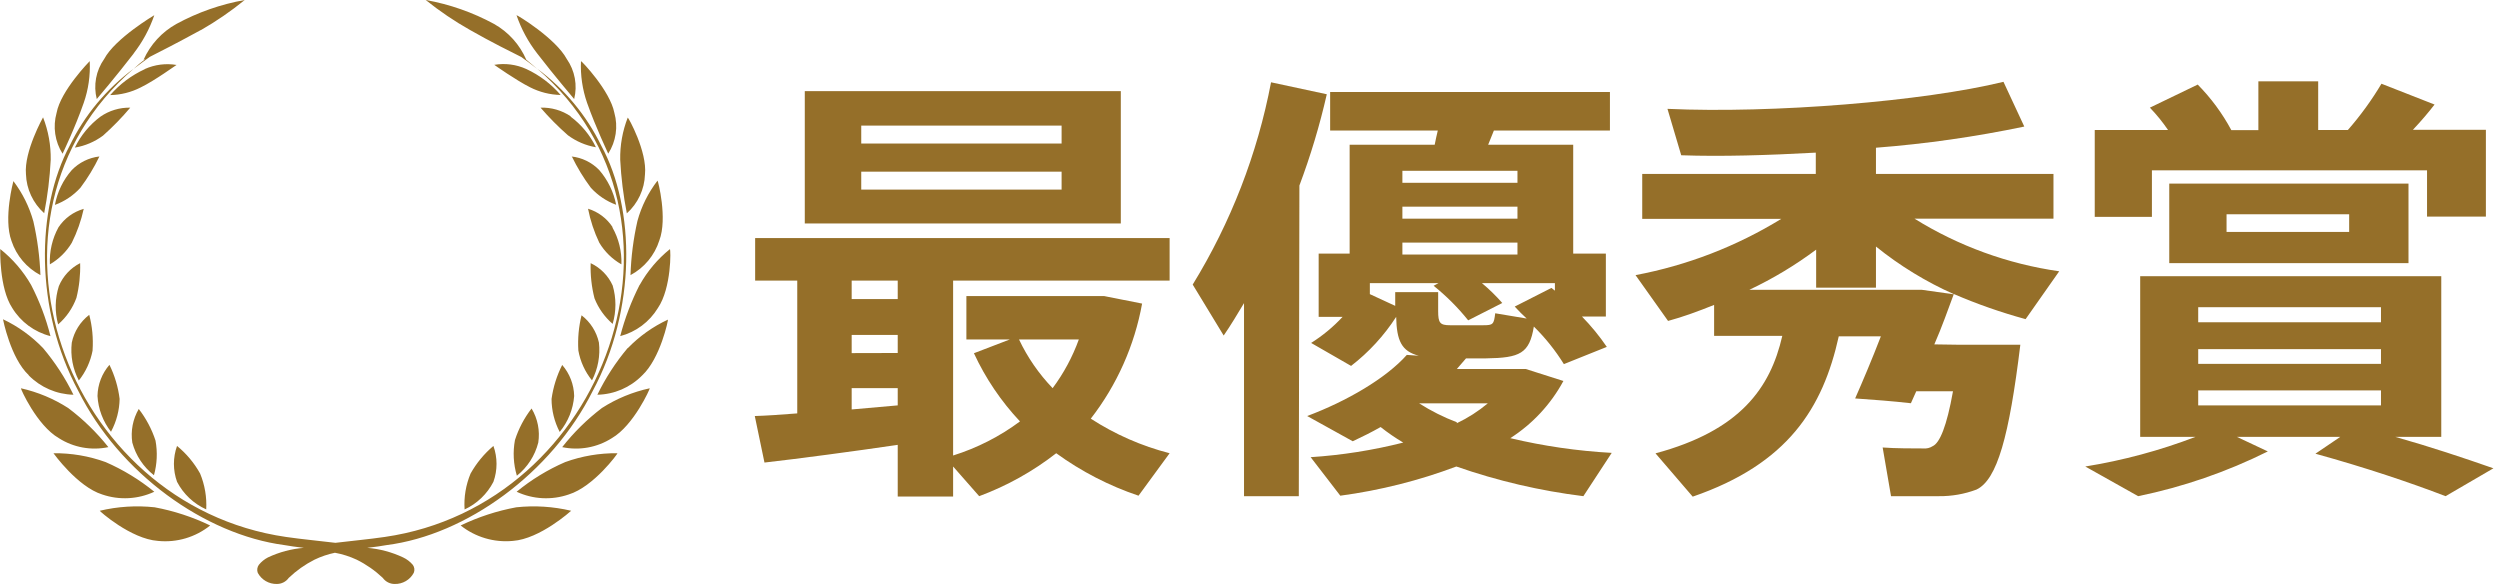 <svg width="209" height="49" viewBox="0 0 209 49" fill="none" xmlns="http://www.w3.org/2000/svg">
<g clip-path="url(#clip0)">
<path d="M66.65 34.56V23.46H63.13V19.9H97.78V23.46H79.68V38.08C81.69 37.451 83.58 36.487 85.27 35.23C83.689 33.549 82.389 31.625 81.42 29.53L84.42 28.38H80.79V24.75H92.3L95.48 25.38C94.845 28.885 93.374 32.185 91.19 35C93.216 36.313 95.442 37.29 97.78 37.89L95.18 41.44C92.72 40.612 90.401 39.415 88.3 37.89C86.35 39.409 84.178 40.62 81.86 41.48L79.68 39V41.51H75.05V37.19C71.31 37.74 66.8 38.34 63.91 38.67L63.1 34.78C64.06 34.75 65.28 34.67 66.65 34.56ZM93.7 7.62V18.68H67.28V7.62H93.7ZM75.05 25V23.46H71.2V25H75.05ZM75.05 29.51V28H71.2V29.52L75.05 29.51ZM75.05 33.91V32.45H71.2V34.23C72.53 34.12 73.83 34 75.05 33.89V33.91ZM72 12H88.75V10.5H72V12ZM72 15.85H88.75V14.35H72V15.85ZM88 32.45C88.925 31.208 89.663 29.837 90.19 28.38H85.19C85.9 29.88 86.85 31.254 88 32.45Z" fill="#956F29"/>
<path d="M108.58 41.48H104V25.34C103.44 26.27 102.89 27.2 102.3 28.05L99.71 23.79C102.899 18.597 105.119 12.867 106.26 6.88L110.92 7.88C110.33 10.472 109.565 13.021 108.63 15.51L108.58 41.48ZM134.74 37.86L132.37 41.48C128.752 41.032 125.192 40.201 121.75 39C118.619 40.177 115.365 40.996 112.05 41.44L109.57 38.22C112.182 38.05 114.773 37.642 117.31 37C116.651 36.61 116.02 36.175 115.42 35.7C114.65 36.14 113.87 36.52 113.09 36.89L109.28 34.78C112.57 33.55 115.87 31.63 117.61 29.67L118.61 29.74C117.17 29.37 116.76 28.48 116.72 26.49C115.705 28.061 114.431 29.448 112.95 30.59L109.61 28.67C110.578 28.061 111.462 27.328 112.24 26.49H110.24V21.2H112.83V12.1H119.94C120.01 11.69 120.12 11.28 120.2 10.91H111.2V7.69H134.59V10.91H124.89C124.74 11.32 124.56 11.69 124.41 12.1H131.52V21.2H134.25V26.46H132.25C133.017 27.244 133.713 28.094 134.33 29L130.74 30.44C130.032 29.297 129.189 28.243 128.23 27.3C127.86 29.55 127.08 29.92 124.23 29.96H122.04H122.56C122.3 30.25 122.04 30.55 121.79 30.85H127.56L130.7 31.85C129.65 33.795 128.122 35.44 126.26 36.63C129.044 37.292 131.882 37.704 134.74 37.86V37.86ZM116.64 25.57V24.42H120.23V26C120.23 27 120.38 27.19 121.23 27.19H124C124.82 27.19 124.89 27.12 125 26.19L127.63 26.63C127.3 26.33 126.97 26 126.63 25.63L129.7 24.07L129.99 24.3V23.67H123.89C124.5 24.178 125.068 24.733 125.59 25.33L122.74 26.78C121.885 25.714 120.916 24.745 119.85 23.89L120.26 23.67H114.52V24.59L116.64 25.57ZM126.86 15.28V14.28H117.24V15.28H126.86ZM126.86 18.28V17.28H117.24V18.28H126.86ZM126.86 21.28V20.28H117.24V21.28H126.86ZM121.79 35.38C122.72 34.938 123.59 34.38 124.38 33.72H118.64C119.633 34.353 120.689 34.882 121.79 35.3V35.38Z" fill="#956F29"/>
<path d="M163.75 28.82H168.9C167.97 36.45 166.97 40.11 165.23 40.93C164.226 41.306 163.162 41.492 162.09 41.48C161.23 41.48 159.24 41.48 158.09 41.48L157.39 37.41C158.39 37.49 160.05 37.49 160.79 37.49C161.064 37.517 161.339 37.45 161.57 37.3C162.16 37.04 162.75 35.64 163.27 32.71H160.2L159.75 33.71C158.16 33.53 156.65 33.42 155.09 33.31C155.68 31.97 156.5 30.05 157.24 28.12H153.72C152.39 34.12 149.47 38.78 141.51 41.52L138.4 37.9C145.47 36 148 32.45 149 28.08H143.3V25.49C142.01 26.01 140.71 26.49 139.45 26.83L136.73 23C141.042 22.189 145.17 20.596 148.91 18.3H137.29V14.54H151.8V12.76C147.8 12.98 143.91 13.1 140.55 12.98L139.4 9.1C148.21 9.5 160.83 8.47 167.49 6.84L169.23 10.58C165.139 11.436 160.997 12.028 156.83 12.35V14.54H171.67V18.28H160.05C163.735 20.57 167.855 22.068 172.15 22.68L169.34 26.68C167.293 26.122 165.288 25.421 163.34 24.58C162.86 25.87 162.34 27.35 161.71 28.79L163.75 28.82ZM159.68 24.23H160.68L163.38 24.61C161.031 23.568 158.829 22.224 156.83 20.61V24.05H151.83V20.87C150.083 22.173 148.211 23.299 146.24 24.23H159.71H159.68Z" fill="#956F29"/>
<path d="M195.65 36.52H187L189.59 37.74C186.154 39.451 182.51 40.708 178.75 41.48L174.33 39C177.48 38.492 180.57 37.661 183.55 36.52H178.92V23.09H204.09V36.52H200.24C203.24 37.37 205.9 38.26 208.45 39.15L204.45 41.48C201.45 40.33 197.83 39.11 193.57 37.93L195.65 36.52ZM181.25 10.87C180.797 10.205 180.289 9.579 179.73 9L183.73 7.07C184.844 8.199 185.79 9.482 186.54 10.88H188.8V6.8H193.8V10.87H196.28C197.332 9.668 198.273 8.373 199.09 7L203.53 8.74C203.01 9.41 202.42 10.11 201.72 10.85H207.82V18.11H202.9V14.24H179.9V18.13H175.12V10.87H181.25ZM201.35 15.35V22H181.35V15.35H201.35ZM183.77 26.94H199.05V25.68H183.77V26.94ZM183.77 30.42H199.05V29.19H183.77V30.42ZM183.77 33.89H199.05V32.64H183.77V33.89ZM186.14 19.39H196.39V17.91H186.14V19.39Z" fill="#956F29"/>
<path d="M47.75 42.7C47.75 42.7 45.15 45.06 42.87 45.22C41.305 45.369 39.742 44.907 38.51 43.93C39.985 43.219 41.549 42.708 43.16 42.41C44.695 42.246 46.247 42.344 47.75 42.7V42.7ZM43.19 41.11C44.556 41.747 46.115 41.829 47.54 41.34C49.64 40.69 51.67 37.89 51.62 37.89C50.131 37.872 48.65 38.123 47.25 38.63C45.788 39.264 44.422 40.099 43.19 41.11V41.11ZM47 37.38C48.428 37.682 49.918 37.413 51.15 36.63C52.99 35.56 54.36 32.46 54.32 32.46C52.899 32.767 51.544 33.325 50.32 34.11C49.079 35.054 47.963 36.153 47 37.38V37.38ZM52.47 29.1C51.469 30.291 50.619 31.601 49.94 33C51.349 32.971 52.691 32.393 53.68 31.39C55.21 29.97 55.88 26.71 55.84 26.72C54.587 27.302 53.452 28.109 52.49 29.1H52.47ZM53.47 23.82C52.778 25.185 52.235 26.619 51.85 28.1C53.165 27.754 54.294 26.912 55 25.75C56.14 24.08 56.09 20.81 56 20.83C54.977 21.657 54.121 22.672 53.48 23.82H53.47ZM52.71 23C53.861 22.385 54.726 21.344 55.12 20.1C55.82 18.26 55.01 15.1 54.97 15.1C54.196 16.103 53.625 17.248 53.29 18.47C52.952 19.958 52.757 21.475 52.71 23V23ZM52.4 17.84C52.86 17.427 53.232 16.926 53.493 16.366C53.755 15.805 53.9 15.198 53.92 14.58C54.12 12.68 52.52 9.79 52.48 9.83C52.041 10.954 51.827 12.153 51.85 13.36C51.927 14.858 52.111 16.348 52.4 17.82V17.84ZM50.85 12.84C51.17 12.339 51.381 11.777 51.469 11.19C51.557 10.602 51.52 10.002 51.36 9.43C51 7.58 48.61 5.08 48.57 5.11C48.517 6.295 48.69 7.48 49.08 8.6C49.83 10.72 50.85 12.83 50.85 12.85V12.84ZM48 8.28C48.142 7.71 48.16 7.116 48.053 6.538C47.946 5.96 47.717 5.412 47.38 4.93C46.46 3.21 43.21 1.23 43.18 1.27C43.576 2.425 44.16 3.506 44.91 4.47C46.38 6.38 48 8.27 48 8.28ZM39.34 39.59C38.943 40.538 38.772 41.565 38.84 42.59C39.878 42.11 40.727 41.297 41.25 40.28C41.597 39.31 41.597 38.25 41.25 37.28C40.48 37.929 39.833 38.712 39.34 39.59V39.59ZM43.21 39.77C44.093 39.067 44.722 38.094 45 37C45.152 36.014 44.954 35.005 44.44 34.15C43.827 34.942 43.356 35.836 43.05 36.79C42.866 37.782 42.921 38.803 43.21 39.77V39.77ZM46.11 33.35C46.112 34.311 46.346 35.258 46.79 36.11C47.493 35.259 47.916 34.211 48 33.11C47.982 32.153 47.628 31.233 47 30.51C46.548 31.401 46.247 32.361 46.11 33.35ZM48.62 26.35C48.379 27.314 48.288 28.309 48.35 29.3C48.512 30.216 48.904 31.077 49.49 31.8C49.992 30.827 50.194 29.727 50.07 28.64C49.87 27.733 49.357 26.925 48.62 26.36V26.35ZM51.22 27.07C51.526 26.025 51.526 24.915 51.22 23.87C50.849 23.047 50.197 22.384 49.38 22C49.347 22.99 49.455 23.98 49.7 24.94C50.026 25.766 50.548 26.5 51.22 27.08V27.07ZM51.22 19C50.738 18.256 50.008 17.707 49.16 17.45C49.353 18.432 49.669 19.387 50.1 20.29C50.55 21.043 51.187 21.666 51.95 22.1C51.989 21.016 51.726 19.943 51.19 19H51.22ZM47.8 13.07C48.246 13.992 48.778 14.869 49.39 15.69C49.971 16.331 50.698 16.822 51.51 17.12C51.298 16.043 50.809 15.04 50.09 14.21C49.472 13.575 48.651 13.175 47.77 13.08L47.8 13.07ZM47.72 9.73C46.975 9.224 46.089 8.969 45.19 9C45.899 9.822 46.664 10.594 47.48 11.31C48.171 11.821 48.973 12.164 49.82 12.31C49.328 11.294 48.597 10.412 47.69 9.74L47.72 9.73ZM44 5.77C43.162 5.388 42.228 5.266 41.32 5.42C41.32 5.42 43.17 6.73 44.32 7.3C45.111 7.702 45.983 7.921 46.87 7.94C46.079 7.02 45.1 6.28 44 5.77V5.77ZM44 5C43.454 3.731 42.505 2.676 41.3 2C39.516 1.033 37.588 0.357 35.59 0C36.756 0.936 37.997 1.776 39.3 2.51C41.05 3.51 42.77 4.36 43.57 4.76C43.91 5 44.37 5.33 44.91 5.76C44.58 5.47 44.23 5.19 43.91 4.92L44 5ZM33.7 46.6C32.756 46.156 31.74 45.885 30.7 45.8C31.34 45.72 31.92 45.65 32.32 45.57C38.98 44.72 46.11 39.57 49.55 32.69C53.19 25.92 53.14 17.44 50.26 12.17C49.022 9.632 47.19 7.43 44.92 5.75C59.35 18.2 50.7 42.21 32.16 44.89C30.8 45.09 29.41 45.21 28.04 45.38C26.67 45.21 25.29 45.09 23.92 44.89C5.39 42.21 -3.26 18.21 11.17 5.75C8.9 7.43 7.068 9.632 5.83 12.17C3 17.44 2.9 25.92 6.55 32.69C9.98 39.56 17.11 44.69 23.78 45.57C24.18 45.65 24.78 45.72 25.4 45.8C24.36 45.885 23.344 46.156 22.4 46.6C22.106 46.751 21.847 46.962 21.64 47.22C21.57 47.315 21.526 47.427 21.51 47.544C21.494 47.661 21.508 47.78 21.55 47.89C21.704 48.176 21.934 48.414 22.214 48.578C22.495 48.742 22.815 48.826 23.14 48.82C23.335 48.821 23.528 48.776 23.702 48.687C23.876 48.598 24.026 48.469 24.14 48.31C24.778 47.701 25.503 47.188 26.29 46.79C26.834 46.528 27.408 46.333 28 46.21C28.629 46.325 29.241 46.52 29.82 46.79C30.619 47.185 31.353 47.697 32 48.31C32.114 48.469 32.264 48.598 32.438 48.687C32.612 48.776 32.805 48.821 33 48.82C33.325 48.827 33.646 48.744 33.926 48.58C34.207 48.416 34.437 48.177 34.59 47.89C34.636 47.781 34.653 47.662 34.639 47.544C34.625 47.427 34.58 47.315 34.51 47.22C34.288 46.958 34.011 46.746 33.7 46.6V46.6ZM8.34 42.7C8.29 42.7 10.93 45.06 13.21 45.22C14.776 45.379 16.342 44.915 17.57 43.93C16.098 43.22 14.537 42.709 12.93 42.41C11.395 42.245 9.842 42.343 8.34 42.7ZM12.9 41.11C11.662 40.103 10.293 39.268 8.83 38.63C7.433 38.123 5.956 37.873 4.47 37.89C4.47 37.89 6.47 40.69 8.55 41.34C9.975 41.827 11.534 41.745 12.9 41.11V41.11ZM9.06 37.38C8.083 36.152 6.954 35.053 5.7 34.11C4.49 33.333 3.153 32.774 1.75 32.46C1.7 32.46 3.07 35.56 4.92 36.63C6.148 37.413 7.635 37.682 9.06 37.38V37.38ZM2.4 31.38C3.39 32.384 4.73 32.965 6.14 33C5.456 31.601 4.603 30.291 3.6 29.1C2.639 28.1 1.504 27.283 0.25 26.69C0.25 26.69 0.88 29.94 2.4 31.36V31.38ZM4.22 28.1C3.845 26.616 3.302 25.18 2.6 23.82C1.937 22.666 1.062 21.648 0.02 20.82C0.02 20.82 -0.08 24.07 1.02 25.74C1.736 26.916 2.885 27.763 4.22 28.1ZM3.38 23C3.324 21.488 3.126 19.985 2.79 18.51C2.451 17.291 1.885 16.148 1.12 15.14C1.12 15.14 0.27 18.26 0.96 20.14C1.365 21.371 2.233 22.396 3.38 23V23ZM3.69 17.84C3.98 16.362 4.164 14.865 4.24 13.36C4.259 12.146 4.042 10.941 3.6 9.81C3.6 9.81 2 12.66 2.17 14.56C2.19 15.178 2.335 15.785 2.597 16.346C2.858 16.906 3.23 17.407 3.69 17.82V17.84ZM7 8.6C7.39 7.48 7.56 6.295 7.5 5.11C7.5 5.11 5.07 7.58 4.73 9.44C4.57 10.012 4.532 10.611 4.618 11.198C4.704 11.786 4.913 12.348 5.23 12.85C5.23 12.85 6.26 10.72 7 8.6ZM11.17 4.47C11.919 3.506 12.504 2.425 12.9 1.27C12.9 1.27 9.62 3.21 8.71 4.93C8.37 5.41 8.139 5.958 8.032 6.537C7.925 7.115 7.944 7.71 8.09 8.28C8.09 8.28 9.71 6.38 11.18 4.47H11.17ZM17.24 42.59C17.296 41.565 17.122 40.539 16.73 39.59C16.239 38.705 15.584 37.921 14.8 37.28C14.453 38.25 14.453 39.31 14.8 40.28C15.333 41.304 16.197 42.118 17.25 42.59H17.24ZM11.06 37C11.352 38.082 11.987 39.04 12.87 39.73C13.134 38.786 13.178 37.794 13 36.83C12.688 35.876 12.214 34.983 11.6 34.19C11.104 35.038 10.914 36.029 11.06 37ZM9.29 36.07C9.739 35.232 9.982 34.3 10 33.35C9.878 32.359 9.591 31.396 9.15 30.5C8.523 31.223 8.17 32.143 8.15 33.1C8.213 34.196 8.611 35.247 9.29 36.11V36.07ZM7.74 29.27C7.806 28.278 7.712 27.282 7.46 26.32C6.709 26.896 6.191 27.723 6 28.65C5.877 29.739 6.082 30.839 6.59 31.81C7.171 31.082 7.565 30.224 7.74 29.31V29.27ZM6.39 24.9C6.625 23.952 6.729 22.976 6.7 22C5.897 22.407 5.266 23.088 4.92 23.92C4.591 24.958 4.57 26.07 4.86 27.12C5.551 26.523 6.077 25.758 6.39 24.9V24.9ZM6 20.3C6.449 19.398 6.785 18.444 7 17.46C6.136 17.706 5.388 18.252 4.89 19C4.37 19.948 4.121 21.02 4.17 22.1C4.922 21.664 5.551 21.045 6 20.3V20.3ZM6 14.22C5.278 15.046 4.791 16.051 4.59 17.13C5.405 16.833 6.136 16.342 6.72 15.7C7.335 14.882 7.868 14.004 8.31 13.08C7.431 13.182 6.615 13.585 6 14.22V14.22ZM10.89 9C10.002 8.982 9.13 9.244 8.4 9.75C7.488 10.428 6.754 11.317 6.26 12.34C7.111 12.196 7.916 11.854 8.61 11.34C9.425 10.616 10.187 9.834 10.89 9V9ZM12.11 5.78C11.001 6.29 10.012 7.029 9.21 7.95C10.098 7.933 10.97 7.714 11.76 7.31C12.94 6.74 14.76 5.41 14.76 5.43C13.862 5.279 12.94 5.397 12.11 5.77V5.78ZM16.79 2.52C18.079 1.781 19.307 0.938 20.46 0C18.461 0.355 16.533 1.031 14.75 2C13.533 2.676 12.568 3.729 12 5L12.17 4.92C11.81 5.19 11.46 5.48 11.17 5.76C11.71 5.34 12.17 5.02 12.51 4.76C13.31 4.36 15 3.49 16.79 2.51V2.52Z" fill="#956F29"/>
</g>
<defs>
<clipPath id="clip0">
<rect width="208.45" height="48.82" fill="white"/>
</clipPath>
</defs>
</svg>
